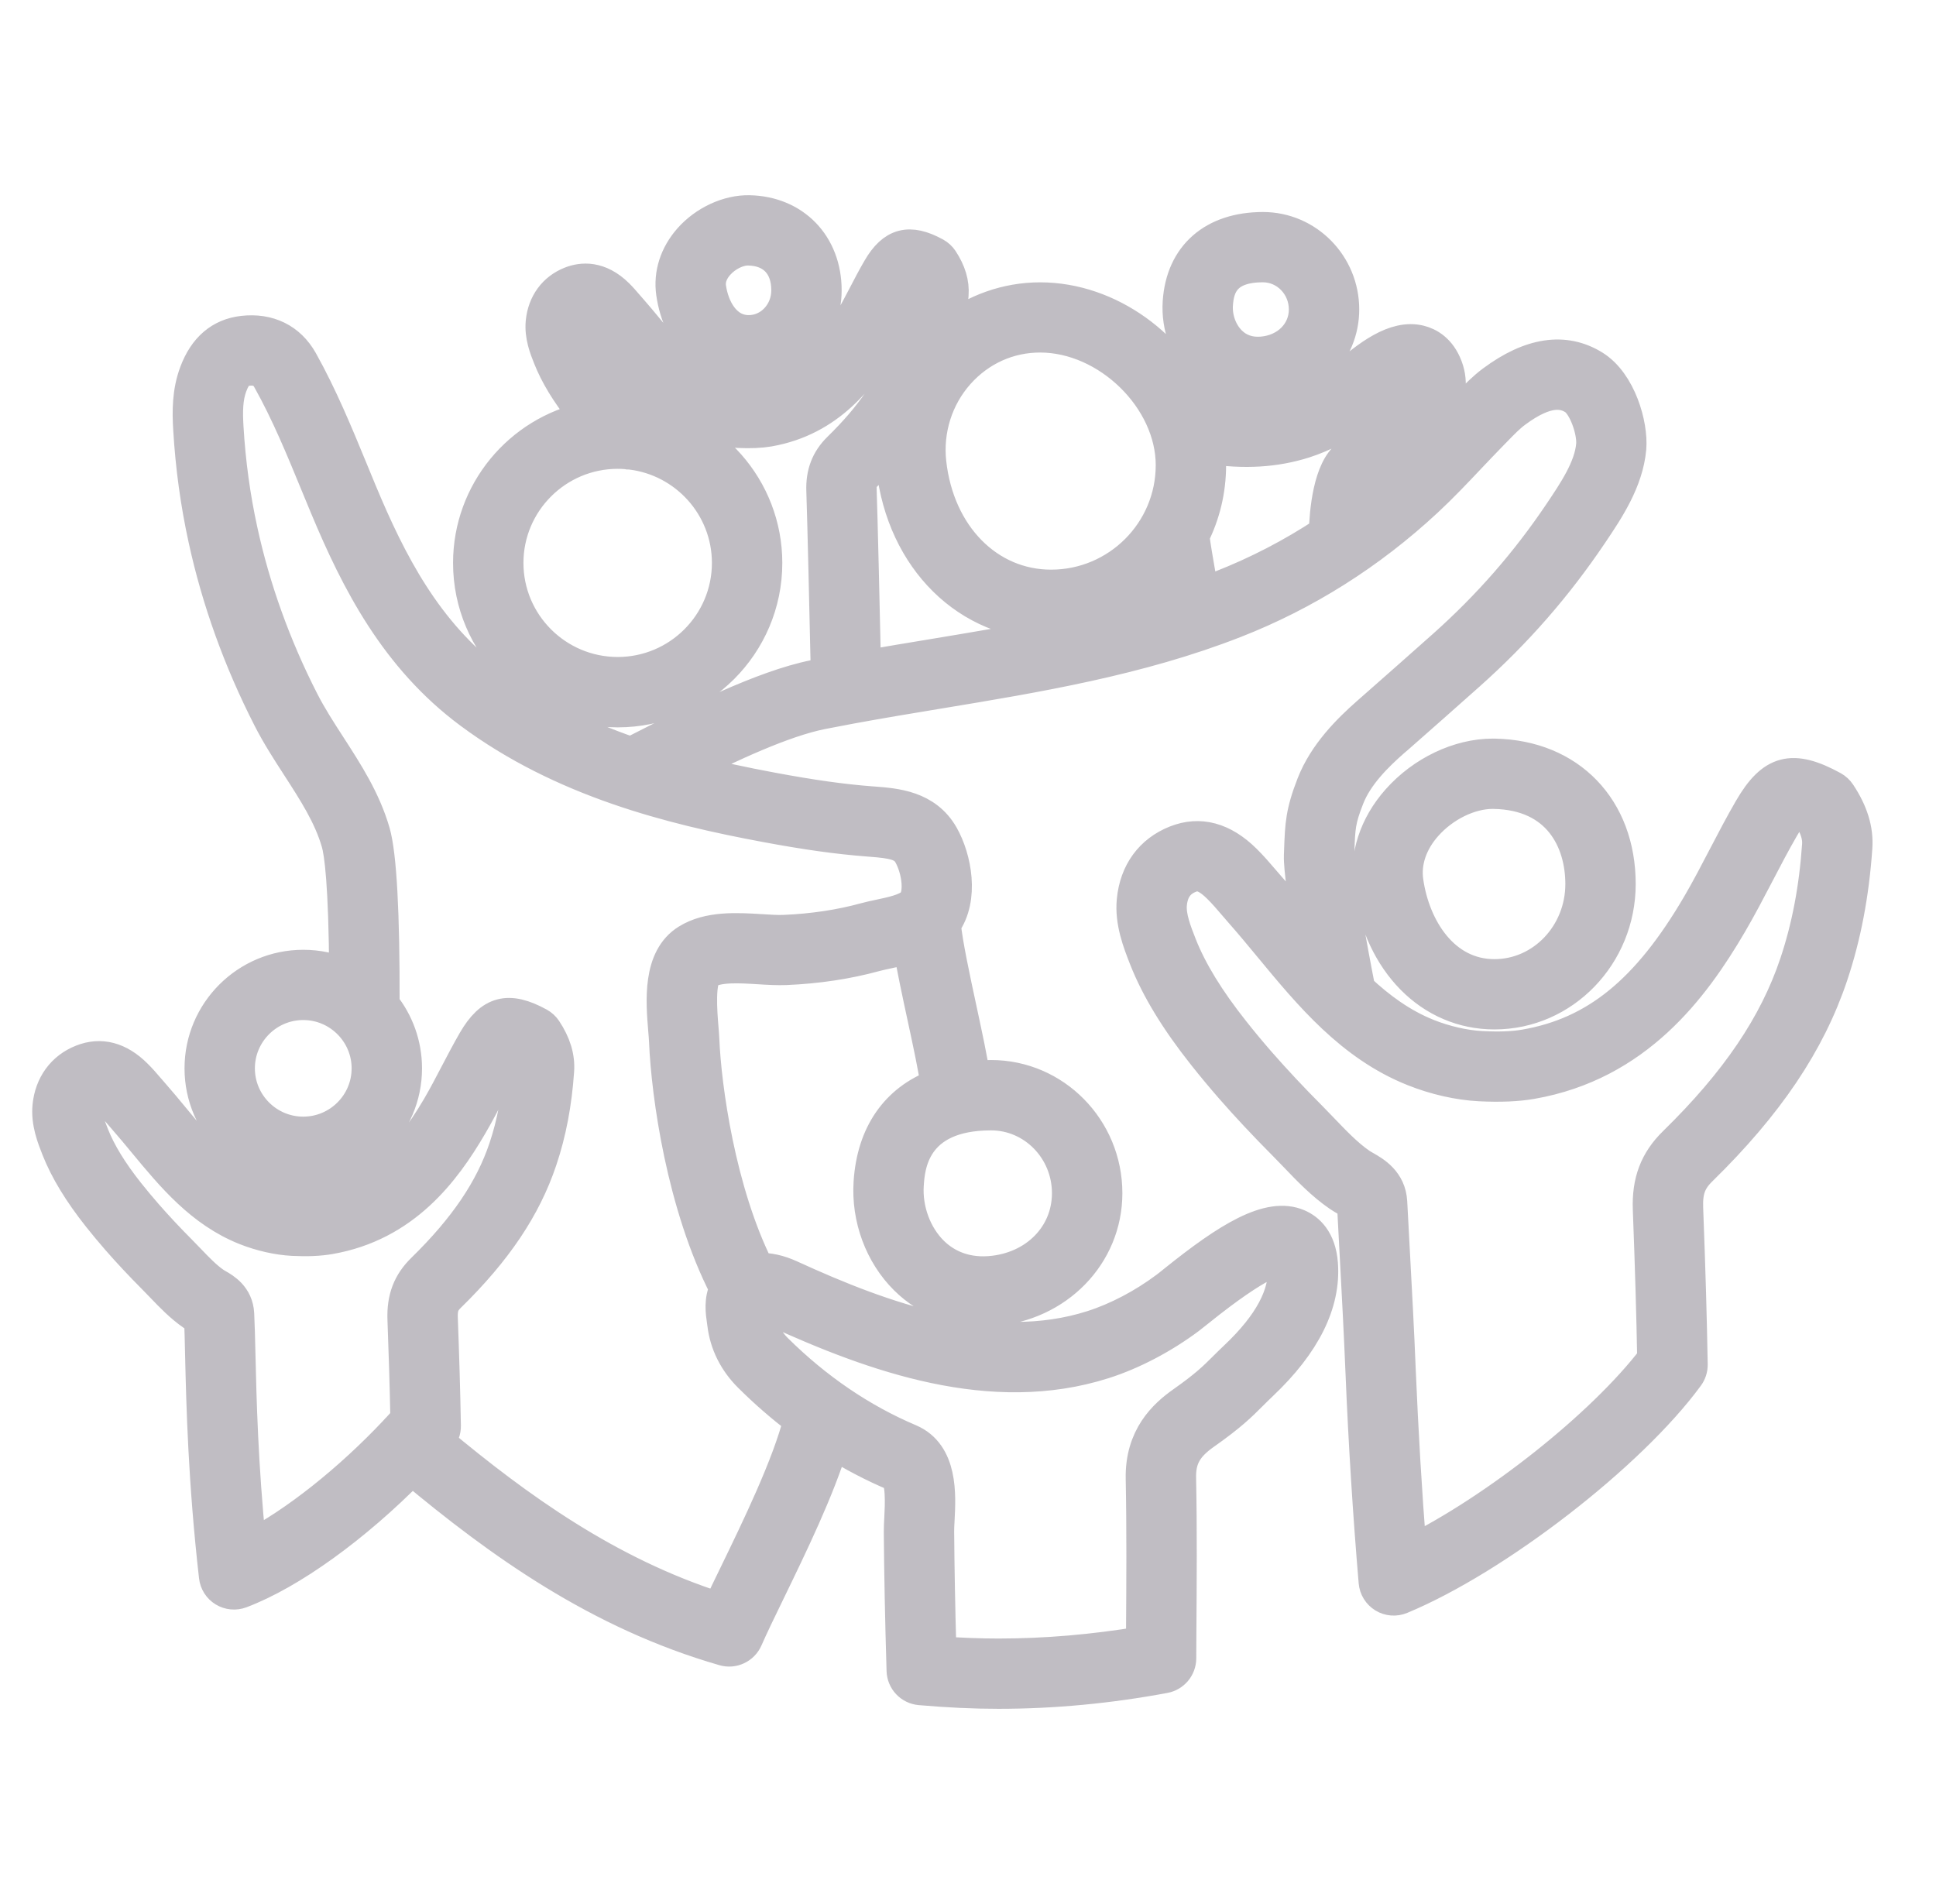 <svg width="61" height="60" viewBox="0 0 61 60" fill="none" xmlns="http://www.w3.org/2000/svg">
<g id="Frame 48104647">
<g id="Group 48103360" opacity="0.4">
<g id="Vector">
<mask id="path-1-outside-1_2119_24833" maskUnits="userSpaceOnUse" x="0.515" y="5.651" width="59" height="49" fill="black">
<rect fill="white" x="0.515" y="5.651" width="59" height="49"/>
<path d="M31.461 53.349C30.693 53.349 29.883 53.312 28.989 53.234C28.682 53.207 28.443 52.955 28.434 52.646C28.385 51.023 28.357 49.591 28.347 48.271C28.346 48.143 28.354 47.99 28.363 47.822C28.382 47.454 28.427 46.592 28.189 46.491C27.519 46.208 26.87 45.869 26.244 45.478C25.802 46.942 24.944 48.709 24.231 50.178C23.953 50.75 23.706 51.259 23.533 51.654C23.41 51.932 23.098 52.079 22.807 51.994C18.854 50.856 15.74 48.617 12.976 46.307C11.199 48.115 9.172 49.584 7.588 50.182C7.413 50.248 7.216 50.23 7.055 50.132C6.896 50.035 6.789 49.869 6.768 49.682C6.426 46.675 6.37 44.286 6.332 42.706C6.322 42.263 6.314 41.883 6.3 41.569C6.286 41.561 6.271 41.554 6.256 41.544C6.195 41.509 6.132 41.473 6.073 41.433C5.7 41.177 5.391 40.854 5.092 40.543C5.011 40.458 4.931 40.375 4.852 40.296C4.427 39.868 4.048 39.464 3.696 39.061C3.492 38.825 3.291 38.586 3.098 38.342C2.493 37.577 2.069 36.88 1.805 36.212C1.665 35.858 1.473 35.373 1.523 34.857C1.589 34.179 1.973 33.654 2.578 33.416C3.174 33.179 3.753 33.331 4.291 33.865C4.431 34.002 4.562 34.153 4.692 34.306L4.83 34.465C5.046 34.711 5.259 34.968 5.474 35.228C6.3 36.227 7.081 37.17 8.179 37.608C8.539 37.752 8.943 37.844 9.287 37.862C9.653 37.88 9.948 37.869 10.187 37.827C11.655 37.572 12.736 36.688 13.799 34.87C13.996 34.532 14.177 34.185 14.358 33.838C14.541 33.488 14.724 33.138 14.922 32.795C15.459 31.87 16.017 31.723 16.985 32.252C17.071 32.3 17.145 32.367 17.2 32.449C17.493 32.892 17.621 33.315 17.59 33.745C17.519 34.775 17.344 35.696 17.053 36.561C16.553 38.056 15.636 39.421 14.169 40.856C13.972 41.048 13.913 41.213 13.925 41.536C13.967 42.668 14.003 43.802 14.022 44.935C14.024 45.085 13.971 45.232 13.871 45.345C13.85 45.369 13.829 45.393 13.807 45.418C16.335 47.526 19.159 49.563 22.643 50.675C22.787 50.368 22.955 50.021 23.136 49.649C23.859 48.16 24.827 46.167 25.185 44.747C24.638 44.334 24.111 43.877 23.609 43.377C23.142 42.913 22.858 42.342 22.785 41.723L22.768 41.601C22.734 41.367 22.675 40.962 22.852 40.607C21.505 37.985 21.022 34.523 20.95 32.825C20.946 32.718 20.935 32.593 20.923 32.452C20.849 31.551 20.735 30.191 21.651 29.624C22.326 29.205 23.206 29.259 23.982 29.306C24.251 29.323 24.506 29.34 24.71 29.33C25.612 29.292 26.47 29.163 27.256 28.947C27.402 28.907 27.561 28.873 27.726 28.838C28.104 28.758 28.534 28.666 28.737 28.478C28.738 28.478 28.738 28.477 28.739 28.476C29.024 28.21 28.922 27.412 28.647 26.927C28.466 26.609 28.119 26.55 27.422 26.498L27.351 26.492C26.396 26.419 25.395 26.279 24.107 26.038C21.138 25.484 17.711 24.625 14.804 22.466C12.466 20.729 11.24 18.322 10.262 15.98L9.964 15.26C9.51 14.155 9.04 13.011 8.453 11.964C8.348 11.778 8.192 11.612 7.789 11.66C7.617 11.68 7.45 11.733 7.29 12.161C7.15 12.536 7.142 12.953 7.173 13.465C7.238 14.57 7.388 15.666 7.62 16.724C8.018 18.553 8.667 20.357 9.55 22.086C9.793 22.563 10.086 23.017 10.397 23.498C10.939 24.336 11.5 25.203 11.794 26.224C11.999 26.94 12.099 28.766 12.091 31.652C12.533 32.206 12.797 32.906 12.797 33.666C12.797 35.452 11.343 36.904 9.556 36.904C7.768 36.904 6.314 35.452 6.314 33.666C6.314 31.882 7.768 30.43 9.556 30.43C10.024 30.43 10.469 30.529 10.872 30.709C10.855 27.822 10.714 26.871 10.624 26.56C10.38 25.711 9.891 24.957 9.375 24.158C9.061 23.673 8.736 23.171 8.465 22.638C7.534 20.816 6.85 18.913 6.431 16.983C6.186 15.864 6.027 14.704 5.958 13.538C5.922 12.963 5.921 12.345 6.15 11.735C6.438 10.965 6.942 10.534 7.649 10.452C8.467 10.358 9.13 10.684 9.515 11.37C10.137 12.482 10.621 13.659 11.09 14.798L11.385 15.513C12.296 17.694 13.428 19.929 15.53 21.491C16.884 22.496 18.376 23.202 19.883 23.723L20.159 23.583C21.788 22.754 24.02 21.619 25.663 21.293C25.79 21.267 25.919 21.242 26.047 21.218C26.015 19.715 25.934 16.235 25.906 15.474C25.885 14.916 26.05 14.485 26.425 14.118C27.459 13.107 28.098 12.166 28.435 11.157C28.635 10.557 28.757 9.916 28.806 9.199C28.81 9.145 28.795 9.082 28.763 9.009C28.752 9.027 28.74 9.047 28.726 9.07C28.579 9.324 28.444 9.585 28.307 9.846C28.155 10.138 28.003 10.43 27.837 10.713C27.16 11.871 26.137 13.241 24.226 13.575C23.957 13.621 23.645 13.633 23.275 13.617C22.882 13.597 22.446 13.498 22.048 13.339C20.921 12.89 20.153 11.961 19.475 11.142C19.313 10.945 19.151 10.75 18.987 10.564L18.86 10.418C18.78 10.324 18.701 10.23 18.613 10.143C18.5 10.031 18.449 10.021 18.448 10.02C18.356 10.056 18.292 10.094 18.276 10.261C18.262 10.408 18.354 10.639 18.428 10.826C18.597 11.255 18.879 11.716 19.291 12.235C19.363 12.327 19.669 12.649 19.872 12.862C19.956 12.949 20.034 13.032 20.101 13.104C22.384 13.416 24.149 15.376 24.149 17.741C24.149 20.321 22.047 22.421 19.463 22.421C16.878 22.421 14.775 20.322 14.775 17.741C14.775 15.495 16.369 13.612 18.486 13.163C18.421 13.091 18.371 13.033 18.336 12.989C17.849 12.376 17.509 11.813 17.296 11.273C17.18 10.984 17.021 10.585 17.064 10.144C17.122 9.559 17.454 9.105 17.977 8.899C18.337 8.757 18.887 8.707 19.469 9.28C19.581 9.391 19.683 9.51 19.785 9.629L19.9 9.761C20.073 9.957 20.243 10.162 20.413 10.368C21.055 11.144 21.662 11.877 22.5 12.212C22.772 12.321 23.077 12.391 23.335 12.403C23.617 12.417 23.839 12.409 24.016 12.378C25.138 12.183 25.966 11.502 26.785 10.102C26.941 9.835 27.084 9.561 27.227 9.287C27.371 9.009 27.516 8.732 27.673 8.463C28.132 7.672 28.654 7.534 29.476 7.987C29.563 8.035 29.637 8.103 29.691 8.185C29.939 8.562 30.046 8.922 30.019 9.287C29.992 9.679 29.946 10.053 29.88 10.413C30.7 9.76 31.719 9.397 32.771 9.397C34.964 9.397 37.004 10.93 37.791 12.915C37.885 12.882 37.99 12.871 38.097 12.89C39.087 13.066 39.949 13.032 40.727 12.785C41.201 12.634 41.705 12.37 42.146 12.041C42.192 12.006 42.259 11.946 42.344 11.872C43.086 11.225 43.946 10.55 44.743 10.75C45.013 10.818 45.379 11.012 45.584 11.556C45.983 12.601 45.2 13.834 43.191 15.322C43.145 15.387 43.096 15.578 43.053 15.828C43.42 15.536 43.777 15.228 44.125 14.905C44.573 14.49 45.007 14.031 45.425 13.587C45.662 13.336 45.9 13.085 46.142 12.839L46.281 12.697C46.509 12.463 46.744 12.221 47.028 12.01C48.223 11.123 49.296 10.963 50.221 11.532C51.059 12.049 51.434 13.395 51.372 14.127C51.281 15.162 50.663 16.079 50.166 16.817C49.046 18.483 47.782 19.928 46.289 21.259C45.542 21.926 44.79 22.588 44.038 23.25L43.907 23.362C43.392 23.815 42.765 24.428 42.484 25.151C42.209 25.852 42.202 26.074 42.175 26.811L42.168 27C42.15 27.505 42.608 30.026 42.835 31.167C43.476 31.769 44.178 32.28 44.986 32.603C45.535 32.823 46.154 32.964 46.683 32.991C47.239 33.019 47.687 33.002 48.051 32.938C50.277 32.551 51.905 31.225 53.497 28.504C53.785 28.012 54.057 27.489 54.32 26.984C54.582 26.481 54.845 25.978 55.129 25.488C55.837 24.267 56.474 24.099 57.758 24.803C57.844 24.851 57.917 24.919 57.972 25.002C58.363 25.591 58.534 26.149 58.495 26.708C58.393 28.179 58.142 29.496 57.728 30.736C57.016 32.865 55.704 34.814 53.602 36.871C53.258 37.207 53.144 37.52 53.164 38.067C53.239 40.038 53.282 41.56 53.307 43.003C53.308 43.135 53.267 43.264 53.188 43.371C51.372 45.852 47.147 49.119 44.148 50.364C43.968 50.439 43.764 50.424 43.598 50.323C43.432 50.222 43.325 50.048 43.308 49.855C43.127 47.721 42.986 45.492 42.893 43.23C42.843 42.001 42.777 40.773 42.711 39.545L42.626 37.944C42.613 37.937 42.502 37.874 42.43 37.833C42.345 37.785 42.262 37.736 42.182 37.682C41.662 37.326 41.223 36.867 40.798 36.423C40.68 36.3 40.564 36.179 40.447 36.062C39.829 35.44 39.283 34.857 38.78 34.281C38.484 33.941 38.197 33.596 37.918 33.244C37.053 32.152 36.45 31.162 36.077 30.217C35.873 29.698 35.621 29.053 35.687 28.373C35.772 27.485 36.254 26.823 37.044 26.51C37.802 26.21 38.541 26.409 39.241 27.101C39.44 27.297 39.623 27.509 39.805 27.722L40.011 27.96C40.324 28.314 40.631 28.686 40.94 29.06C41.054 29.197 41.168 29.335 41.283 29.472C41.104 28.454 40.938 27.367 40.953 26.955L40.96 26.768C40.989 25.993 41.002 25.604 41.351 24.71C41.727 23.744 42.485 22.995 43.104 22.45L43.234 22.336C43.984 21.676 44.734 21.015 45.48 20.35C46.897 19.087 48.094 17.717 49.141 16.161C49.598 15.481 50.099 14.74 50.161 14.021C50.198 13.584 49.914 12.767 49.584 12.564C49.286 12.382 48.774 12.227 47.757 12.983C47.551 13.135 47.359 13.333 47.156 13.542L47.012 13.689C46.778 13.928 46.545 14.174 46.313 14.418C45.88 14.877 45.432 15.35 44.956 15.792C43.166 17.455 41.132 18.739 38.912 19.607C35.889 20.791 32.674 21.323 29.564 21.837C28.654 21.987 27.721 22.142 26.797 22.312C26.785 22.314 26.773 22.317 26.761 22.319C26.473 22.372 26.187 22.427 25.902 22.483C24.679 22.726 23 23.515 21.569 24.231C22.512 24.482 23.444 24.675 24.332 24.841C25.576 25.073 26.536 25.208 27.445 25.278L27.515 25.283C28.22 25.336 29.186 25.409 29.707 26.326C30.114 27.044 30.362 28.317 29.775 29.131C29.833 29.738 30.067 30.825 30.276 31.797C30.45 32.608 30.618 33.382 30.696 33.927C30.868 33.913 31.046 33.904 31.229 33.904C33.233 33.904 34.864 35.562 34.864 37.6C34.864 39.55 33.321 41.138 31.275 41.293C30.229 41.375 29.248 41.025 28.528 40.312C27.742 39.535 27.319 38.392 27.395 37.254C27.495 35.728 28.242 34.668 29.504 34.191C29.441 33.7 29.261 32.864 29.086 32.053C28.914 31.255 28.749 30.484 28.646 29.861C28.417 29.932 28.188 29.981 27.979 30.025C27.839 30.055 27.702 30.084 27.578 30.117C26.703 30.357 25.755 30.5 24.76 30.542C24.494 30.552 24.209 30.536 23.908 30.517C23.314 30.48 22.639 30.439 22.292 30.654C22.01 30.83 22.102 31.934 22.136 32.35C22.149 32.509 22.161 32.653 22.166 32.772C22.228 34.246 22.672 37.547 23.9 39.984C24.21 39.966 24.549 40.04 24.914 40.207C27.849 41.552 31.274 42.792 34.408 41.795C35.19 41.546 36.02 41.111 36.741 40.57C36.803 40.525 36.892 40.453 37.003 40.363C38.679 39.016 39.985 38.199 40.907 38.6C41.217 38.733 41.597 39.054 41.656 39.822C41.751 41.07 41.116 42.35 39.766 43.628C39.641 43.746 39.536 43.851 39.437 43.95C39.085 44.302 38.779 44.606 37.958 45.184C37.384 45.588 37.174 45.966 37.187 46.575C37.22 48.207 37.207 49.863 37.196 51.465L37.192 52.262C37.189 52.553 36.981 52.803 36.694 52.856C34.942 53.184 33.181 53.349 31.461 53.349ZM29.635 52.066C30.283 52.111 30.885 52.134 31.461 52.134C32.946 52.134 34.462 52.004 35.976 51.75L35.979 51.458C35.99 49.864 36.001 48.216 35.969 46.599C35.941 45.273 36.69 44.59 37.255 44.191C37.991 43.672 38.249 43.416 38.577 43.089C38.684 42.983 38.795 42.872 38.929 42.746C39.999 41.733 40.509 40.78 40.442 39.914C40.429 39.745 40.394 39.693 40.393 39.693C40.28 39.677 39.716 39.742 37.767 41.31C37.641 41.411 37.54 41.492 37.471 41.544C36.642 42.163 35.685 42.665 34.776 42.954C31.247 44.076 27.554 42.754 24.405 41.313C24.261 41.247 24.072 41.18 23.946 41.201C23.949 41.268 23.963 41.362 23.972 41.426L23.993 41.581C24.034 41.929 24.194 42.244 24.466 42.515C25.726 43.765 27.139 44.726 28.665 45.373C29.688 45.808 29.619 47.108 29.578 47.886C29.57 48.026 29.563 48.155 29.564 48.261C29.573 49.424 29.596 50.672 29.635 52.066ZM37.722 27.589C37.636 27.589 37.562 27.612 37.491 27.64C37.134 27.782 36.939 28.06 36.898 28.491C36.859 28.882 37.045 29.355 37.209 29.772C37.537 30.603 38.082 31.492 38.872 32.489C39.138 32.826 39.414 33.157 39.697 33.482C40.183 34.037 40.711 34.602 41.312 35.205C41.432 35.327 41.554 35.454 41.677 35.582C42.059 35.981 42.454 36.394 42.87 36.679C42.921 36.714 42.978 36.745 43.034 36.777C43.304 36.932 43.807 37.22 43.84 37.882L43.925 39.478C43.991 40.712 44.059 41.945 44.108 43.179C44.19 45.121 44.303 47.037 44.449 48.889C47.125 47.565 50.473 44.92 52.085 42.814C52.06 41.441 52.018 39.98 51.947 38.112C51.914 37.228 52.161 36.578 52.749 36.002C54.709 34.086 55.925 32.29 56.573 30.35C56.954 29.21 57.186 27.99 57.28 26.624C57.297 26.371 57.219 26.105 57.034 25.795C56.684 25.613 56.571 25.604 56.539 25.602C56.529 25.608 56.428 25.672 56.182 26.096C55.908 26.57 55.654 27.057 55.4 27.545C55.13 28.062 54.851 28.598 54.548 29.116C53.358 31.151 51.568 33.559 48.26 34.135C47.805 34.214 47.269 34.236 46.623 34.204C45.954 34.17 45.212 34.002 44.534 33.73C42.58 32.951 41.268 31.366 40.001 29.832C39.7 29.468 39.401 29.107 39.096 28.761L38.879 28.51C38.719 28.323 38.56 28.136 38.384 27.964C38.088 27.672 37.884 27.589 37.722 27.589ZM3.11 34.525C3.076 34.525 3.049 34.536 3.024 34.546C2.896 34.596 2.762 34.686 2.734 34.974C2.713 35.198 2.832 35.499 2.937 35.765C3.157 36.321 3.522 36.918 4.052 37.587C4.235 37.818 4.424 38.042 4.616 38.264C4.949 38.645 5.308 39.03 5.716 39.439C5.801 39.524 5.886 39.613 5.971 39.702C6.227 39.969 6.493 40.246 6.762 40.43C6.793 40.451 6.827 40.471 6.861 40.49C7.064 40.606 7.483 40.846 7.51 41.406C7.527 41.747 7.537 42.172 7.549 42.678C7.582 44.088 7.63 46.15 7.888 48.717C9.29 47.996 10.989 46.651 12.446 45.104C12.453 45.096 12.459 45.088 12.466 45.08C12.485 45.057 12.505 45.036 12.527 45.017C12.619 44.919 12.71 44.819 12.8 44.719C12.78 43.673 12.747 42.627 12.708 41.581C12.683 40.913 12.87 40.422 13.317 39.987C14.641 38.691 15.462 37.481 15.899 36.175C16.156 35.409 16.312 34.586 16.375 33.659C16.384 33.535 16.347 33.403 16.26 33.245C16.197 33.213 16.151 33.193 16.119 33.181C16.088 33.221 16.041 33.29 15.976 33.404C15.787 33.73 15.612 34.066 15.437 34.4C15.247 34.764 15.058 35.128 14.85 35.482C14.01 36.917 12.745 38.616 10.393 39.025C10.066 39.082 9.684 39.099 9.225 39.076C8.745 39.051 8.213 38.93 7.727 38.737C6.339 38.183 5.422 37.075 4.535 36.003C4.329 35.753 4.123 35.505 3.915 35.268L3.765 35.094C3.658 34.969 3.552 34.844 3.435 34.729C3.27 34.566 3.177 34.525 3.11 34.525ZM31.228 35.121C28.753 35.121 28.644 36.788 28.607 37.336C28.555 38.115 28.853 38.925 29.383 39.45C29.712 39.776 30.291 40.148 31.181 40.082C32.609 39.974 33.645 38.931 33.645 37.601C33.645 36.233 32.561 35.121 31.228 35.121ZM9.554 31.644C8.439 31.644 7.531 32.552 7.531 33.666C7.531 34.781 8.439 35.688 9.554 35.688C10.671 35.688 11.579 34.781 11.579 33.666C11.579 33.149 11.383 32.677 11.062 32.319C11.044 32.301 11.026 32.282 11.009 32.262C10.641 31.881 10.125 31.644 9.554 31.644ZM19.463 14.274C17.549 14.274 15.993 15.828 15.993 17.739C15.993 19.649 17.549 21.203 19.463 21.203C21.376 21.203 22.931 19.649 22.931 17.739C22.931 15.966 21.59 14.499 19.868 14.298C19.818 14.301 19.767 14.296 19.718 14.284C19.634 14.277 19.549 14.274 19.463 14.274ZM28.078 14.13C27.837 14.414 27.57 14.698 27.276 14.986C27.16 15.099 27.113 15.186 27.122 15.428C27.15 16.189 27.226 19.434 27.259 20.994C27.965 20.87 28.671 20.753 29.363 20.639C31.813 20.233 34.329 19.817 36.731 19.078C36.69 18.833 36.649 18.596 36.61 18.374C36.604 18.337 36.598 18.301 36.592 18.266C35.69 19.133 34.465 19.666 33.117 19.666C30.496 19.666 28.436 17.635 28.108 14.727C28.086 14.528 28.076 14.329 28.078 14.13ZM37.607 16.889C37.636 17.153 37.725 17.667 37.812 18.168C37.84 18.334 37.87 18.509 37.9 18.689C38.089 18.621 38.278 18.55 38.465 18.477C39.612 18.028 40.707 17.461 41.739 16.779C41.757 16.13 41.869 14.785 42.466 14.343C44.239 13.03 44.545 12.243 44.447 11.984C44.424 11.924 44.406 11.904 44.406 11.904C44.321 11.913 43.986 12.05 43.145 12.784C43.031 12.883 42.938 12.963 42.875 13.01C42.328 13.418 41.697 13.749 41.096 13.94C40.184 14.229 39.202 14.289 38.1 14.12C38.121 14.298 38.132 14.478 38.132 14.658C38.133 15.46 37.943 16.217 37.607 16.889ZM32.771 10.609C31.786 10.609 30.876 11.02 30.209 11.765C29.526 12.529 29.201 13.559 29.318 14.59C29.574 16.863 31.137 18.451 33.118 18.451C35.212 18.451 36.915 16.75 36.915 14.658C36.915 12.578 34.901 10.609 32.771 10.609ZM47.089 31.94C45.07 31.94 43.484 30.334 43.143 27.944C43.005 26.981 43.321 26.009 44.03 25.208C44.817 24.32 45.964 23.775 47.037 23.775C47.058 23.775 47.079 23.775 47.099 23.776C49.456 23.822 51.038 25.463 51.038 27.858C51.038 30.109 49.266 31.94 47.089 31.94ZM47.037 24.99C46.314 24.99 45.495 25.389 44.942 26.013C44.472 26.543 44.261 27.167 44.348 27.772C44.558 29.242 45.486 30.725 47.088 30.725C48.595 30.725 49.821 29.439 49.821 27.858C49.821 26.498 49.1 25.031 47.076 24.991C47.063 24.99 47.05 24.99 47.037 24.99ZM39.636 12.328C38.981 12.328 38.378 12.085 37.921 11.632C37.375 11.094 37.082 10.303 37.134 9.518C37.231 8.054 38.225 7.181 39.795 7.181C41.19 7.181 42.327 8.333 42.327 9.751C42.327 11.108 41.257 12.213 39.84 12.32C39.772 12.325 39.703 12.328 39.636 12.328ZM39.794 8.396C38.584 8.396 38.385 9.039 38.348 9.598C38.319 10.03 38.483 10.479 38.777 10.769C39.034 11.023 39.363 11.135 39.748 11.108C40.537 11.048 41.109 10.478 41.109 9.751C41.109 9.004 40.519 8.396 39.794 8.396ZM23.593 11.646C22.352 11.646 21.38 10.677 21.173 9.235C21.087 8.629 21.282 8.022 21.722 7.524C22.211 6.973 22.943 6.64 23.605 6.652C25.027 6.679 26.019 7.706 26.019 9.148C26.019 10.526 24.931 11.646 23.593 11.646ZM23.566 7.867C23.253 7.867 22.881 8.052 22.634 8.33C22.492 8.489 22.333 8.747 22.379 9.062C22.469 9.693 22.842 10.43 23.593 10.43C24.26 10.43 24.802 9.856 24.802 9.149C24.802 8.361 24.346 7.882 23.581 7.867C23.576 7.868 23.571 7.867 23.566 7.867Z"/>
</mask>
<path d="M31.461 53.349C30.693 53.349 29.883 53.312 28.989 53.234C28.682 53.207 28.443 52.955 28.434 52.646C28.385 51.023 28.357 49.591 28.347 48.271C28.346 48.143 28.354 47.99 28.363 47.822C28.382 47.454 28.427 46.592 28.189 46.491C27.519 46.208 26.87 45.869 26.244 45.478C25.802 46.942 24.944 48.709 24.231 50.178C23.953 50.75 23.706 51.259 23.533 51.654C23.41 51.932 23.098 52.079 22.807 51.994C18.854 50.856 15.74 48.617 12.976 46.307C11.199 48.115 9.172 49.584 7.588 50.182C7.413 50.248 7.216 50.23 7.055 50.132C6.896 50.035 6.789 49.869 6.768 49.682C6.426 46.675 6.37 44.286 6.332 42.706C6.322 42.263 6.314 41.883 6.3 41.569C6.286 41.561 6.271 41.554 6.256 41.544C6.195 41.509 6.132 41.473 6.073 41.433C5.7 41.177 5.391 40.854 5.092 40.543C5.011 40.458 4.931 40.375 4.852 40.296C4.427 39.868 4.048 39.464 3.696 39.061C3.492 38.825 3.291 38.586 3.098 38.342C2.493 37.577 2.069 36.88 1.805 36.212C1.665 35.858 1.473 35.373 1.523 34.857C1.589 34.179 1.973 33.654 2.578 33.416C3.174 33.179 3.753 33.331 4.291 33.865C4.431 34.002 4.562 34.153 4.692 34.306L4.83 34.465C5.046 34.711 5.259 34.968 5.474 35.228C6.3 36.227 7.081 37.17 8.179 37.608C8.539 37.752 8.943 37.844 9.287 37.862C9.653 37.88 9.948 37.869 10.187 37.827C11.655 37.572 12.736 36.688 13.799 34.87C13.996 34.532 14.177 34.185 14.358 33.838C14.541 33.488 14.724 33.138 14.922 32.795C15.459 31.87 16.017 31.723 16.985 32.252C17.071 32.3 17.145 32.367 17.2 32.449C17.493 32.892 17.621 33.315 17.59 33.745C17.519 34.775 17.344 35.696 17.053 36.561C16.553 38.056 15.636 39.421 14.169 40.856C13.972 41.048 13.913 41.213 13.925 41.536C13.967 42.668 14.003 43.802 14.022 44.935C14.024 45.085 13.971 45.232 13.871 45.345C13.85 45.369 13.829 45.393 13.807 45.418C16.335 47.526 19.159 49.563 22.643 50.675C22.787 50.368 22.955 50.021 23.136 49.649C23.859 48.16 24.827 46.167 25.185 44.747C24.638 44.334 24.111 43.877 23.609 43.377C23.142 42.913 22.858 42.342 22.785 41.723L22.768 41.601C22.734 41.367 22.675 40.962 22.852 40.607C21.505 37.985 21.022 34.523 20.95 32.825C20.946 32.718 20.935 32.593 20.923 32.452C20.849 31.551 20.735 30.191 21.651 29.624C22.326 29.205 23.206 29.259 23.982 29.306C24.251 29.323 24.506 29.34 24.71 29.33C25.612 29.292 26.47 29.163 27.256 28.947C27.402 28.907 27.561 28.873 27.726 28.838C28.104 28.758 28.534 28.666 28.737 28.478C28.738 28.478 28.738 28.477 28.739 28.476C29.024 28.21 28.922 27.412 28.647 26.927C28.466 26.609 28.119 26.55 27.422 26.498L27.351 26.492C26.396 26.419 25.395 26.279 24.107 26.038C21.138 25.484 17.711 24.625 14.804 22.466C12.466 20.729 11.24 18.322 10.262 15.98L9.964 15.26C9.51 14.155 9.04 13.011 8.453 11.964C8.348 11.778 8.192 11.612 7.789 11.66C7.617 11.68 7.45 11.733 7.29 12.161C7.15 12.536 7.142 12.953 7.173 13.465C7.238 14.57 7.388 15.666 7.62 16.724C8.018 18.553 8.667 20.357 9.55 22.086C9.793 22.563 10.086 23.017 10.397 23.498C10.939 24.336 11.5 25.203 11.794 26.224C11.999 26.94 12.099 28.766 12.091 31.652C12.533 32.206 12.797 32.906 12.797 33.666C12.797 35.452 11.343 36.904 9.556 36.904C7.768 36.904 6.314 35.452 6.314 33.666C6.314 31.882 7.768 30.43 9.556 30.43C10.024 30.43 10.469 30.529 10.872 30.709C10.855 27.822 10.714 26.871 10.624 26.56C10.38 25.711 9.891 24.957 9.375 24.158C9.061 23.673 8.736 23.171 8.465 22.638C7.534 20.816 6.85 18.913 6.431 16.983C6.186 15.864 6.027 14.704 5.958 13.538C5.922 12.963 5.921 12.345 6.15 11.735C6.438 10.965 6.942 10.534 7.649 10.452C8.467 10.358 9.13 10.684 9.515 11.37C10.137 12.482 10.621 13.659 11.09 14.798L11.385 15.513C12.296 17.694 13.428 19.929 15.53 21.491C16.884 22.496 18.376 23.202 19.883 23.723L20.159 23.583C21.788 22.754 24.02 21.619 25.663 21.293C25.79 21.267 25.919 21.242 26.047 21.218C26.015 19.715 25.934 16.235 25.906 15.474C25.885 14.916 26.05 14.485 26.425 14.118C27.459 13.107 28.098 12.166 28.435 11.157C28.635 10.557 28.757 9.916 28.806 9.199C28.81 9.145 28.795 9.082 28.763 9.009C28.752 9.027 28.74 9.047 28.726 9.07C28.579 9.324 28.444 9.585 28.307 9.846C28.155 10.138 28.003 10.43 27.837 10.713C27.16 11.871 26.137 13.241 24.226 13.575C23.957 13.621 23.645 13.633 23.275 13.617C22.882 13.597 22.446 13.498 22.048 13.339C20.921 12.89 20.153 11.961 19.475 11.142C19.313 10.945 19.151 10.75 18.987 10.564L18.86 10.418C18.78 10.324 18.701 10.23 18.613 10.143C18.5 10.031 18.449 10.021 18.448 10.02C18.356 10.056 18.292 10.094 18.276 10.261C18.262 10.408 18.354 10.639 18.428 10.826C18.597 11.255 18.879 11.716 19.291 12.235C19.363 12.327 19.669 12.649 19.872 12.862C19.956 12.949 20.034 13.032 20.101 13.104C22.384 13.416 24.149 15.376 24.149 17.741C24.149 20.321 22.047 22.421 19.463 22.421C16.878 22.421 14.775 20.322 14.775 17.741C14.775 15.495 16.369 13.612 18.486 13.163C18.421 13.091 18.371 13.033 18.336 12.989C17.849 12.376 17.509 11.813 17.296 11.273C17.18 10.984 17.021 10.585 17.064 10.144C17.122 9.559 17.454 9.105 17.977 8.899C18.337 8.757 18.887 8.707 19.469 9.28C19.581 9.391 19.683 9.51 19.785 9.629L19.9 9.761C20.073 9.957 20.243 10.162 20.413 10.368C21.055 11.144 21.662 11.877 22.5 12.212C22.772 12.321 23.077 12.391 23.335 12.403C23.617 12.417 23.839 12.409 24.016 12.378C25.138 12.183 25.966 11.502 26.785 10.102C26.941 9.835 27.084 9.561 27.227 9.287C27.371 9.009 27.516 8.732 27.673 8.463C28.132 7.672 28.654 7.534 29.476 7.987C29.563 8.035 29.637 8.103 29.691 8.185C29.939 8.562 30.046 8.922 30.019 9.287C29.992 9.679 29.946 10.053 29.88 10.413C30.7 9.76 31.719 9.397 32.771 9.397C34.964 9.397 37.004 10.93 37.791 12.915C37.885 12.882 37.99 12.871 38.097 12.89C39.087 13.066 39.949 13.032 40.727 12.785C41.201 12.634 41.705 12.37 42.146 12.041C42.192 12.006 42.259 11.946 42.344 11.872C43.086 11.225 43.946 10.55 44.743 10.75C45.013 10.818 45.379 11.012 45.584 11.556C45.983 12.601 45.2 13.834 43.191 15.322C43.145 15.387 43.096 15.578 43.053 15.828C43.42 15.536 43.777 15.228 44.125 14.905C44.573 14.49 45.007 14.031 45.425 13.587C45.662 13.336 45.9 13.085 46.142 12.839L46.281 12.697C46.509 12.463 46.744 12.221 47.028 12.01C48.223 11.123 49.296 10.963 50.221 11.532C51.059 12.049 51.434 13.395 51.372 14.127C51.281 15.162 50.663 16.079 50.166 16.817C49.046 18.483 47.782 19.928 46.289 21.259C45.542 21.926 44.79 22.588 44.038 23.25L43.907 23.362C43.392 23.815 42.765 24.428 42.484 25.151C42.209 25.852 42.202 26.074 42.175 26.811L42.168 27C42.15 27.505 42.608 30.026 42.835 31.167C43.476 31.769 44.178 32.28 44.986 32.603C45.535 32.823 46.154 32.964 46.683 32.991C47.239 33.019 47.687 33.002 48.051 32.938C50.277 32.551 51.905 31.225 53.497 28.504C53.785 28.012 54.057 27.489 54.32 26.984C54.582 26.481 54.845 25.978 55.129 25.488C55.837 24.267 56.474 24.099 57.758 24.803C57.844 24.851 57.917 24.919 57.972 25.002C58.363 25.591 58.534 26.149 58.495 26.708C58.393 28.179 58.142 29.496 57.728 30.736C57.016 32.865 55.704 34.814 53.602 36.871C53.258 37.207 53.144 37.52 53.164 38.067C53.239 40.038 53.282 41.56 53.307 43.003C53.308 43.135 53.267 43.264 53.188 43.371C51.372 45.852 47.147 49.119 44.148 50.364C43.968 50.439 43.764 50.424 43.598 50.323C43.432 50.222 43.325 50.048 43.308 49.855C43.127 47.721 42.986 45.492 42.893 43.23C42.843 42.001 42.777 40.773 42.711 39.545L42.626 37.944C42.613 37.937 42.502 37.874 42.43 37.833C42.345 37.785 42.262 37.736 42.182 37.682C41.662 37.326 41.223 36.867 40.798 36.423C40.68 36.3 40.564 36.179 40.447 36.062C39.829 35.44 39.283 34.857 38.78 34.281C38.484 33.941 38.197 33.596 37.918 33.244C37.053 32.152 36.45 31.162 36.077 30.217C35.873 29.698 35.621 29.053 35.687 28.373C35.772 27.485 36.254 26.823 37.044 26.51C37.802 26.21 38.541 26.409 39.241 27.101C39.44 27.297 39.623 27.509 39.805 27.722L40.011 27.96C40.324 28.314 40.631 28.686 40.94 29.06C41.054 29.197 41.168 29.335 41.283 29.472C41.104 28.454 40.938 27.367 40.953 26.955L40.96 26.768C40.989 25.993 41.002 25.604 41.351 24.71C41.727 23.744 42.485 22.995 43.104 22.45L43.234 22.336C43.984 21.676 44.734 21.015 45.48 20.35C46.897 19.087 48.094 17.717 49.141 16.161C49.598 15.481 50.099 14.74 50.161 14.021C50.198 13.584 49.914 12.767 49.584 12.564C49.286 12.382 48.774 12.227 47.757 12.983C47.551 13.135 47.359 13.333 47.156 13.542L47.012 13.689C46.778 13.928 46.545 14.174 46.313 14.418C45.88 14.877 45.432 15.35 44.956 15.792C43.166 17.455 41.132 18.739 38.912 19.607C35.889 20.791 32.674 21.323 29.564 21.837C28.654 21.987 27.721 22.142 26.797 22.312C26.785 22.314 26.773 22.317 26.761 22.319C26.473 22.372 26.187 22.427 25.902 22.483C24.679 22.726 23 23.515 21.569 24.231C22.512 24.482 23.444 24.675 24.332 24.841C25.576 25.073 26.536 25.208 27.445 25.278L27.515 25.283C28.22 25.336 29.186 25.409 29.707 26.326C30.114 27.044 30.362 28.317 29.775 29.131C29.833 29.738 30.067 30.825 30.276 31.797C30.45 32.608 30.618 33.382 30.696 33.927C30.868 33.913 31.046 33.904 31.229 33.904C33.233 33.904 34.864 35.562 34.864 37.6C34.864 39.55 33.321 41.138 31.275 41.293C30.229 41.375 29.248 41.025 28.528 40.312C27.742 39.535 27.319 38.392 27.395 37.254C27.495 35.728 28.242 34.668 29.504 34.191C29.441 33.7 29.261 32.864 29.086 32.053C28.914 31.255 28.749 30.484 28.646 29.861C28.417 29.932 28.188 29.981 27.979 30.025C27.839 30.055 27.702 30.084 27.578 30.117C26.703 30.357 25.755 30.5 24.76 30.542C24.494 30.552 24.209 30.536 23.908 30.517C23.314 30.48 22.639 30.439 22.292 30.654C22.01 30.83 22.102 31.934 22.136 32.35C22.149 32.509 22.161 32.653 22.166 32.772C22.228 34.246 22.672 37.547 23.9 39.984C24.21 39.966 24.549 40.04 24.914 40.207C27.849 41.552 31.274 42.792 34.408 41.795C35.19 41.546 36.02 41.111 36.741 40.57C36.803 40.525 36.892 40.453 37.003 40.363C38.679 39.016 39.985 38.199 40.907 38.6C41.217 38.733 41.597 39.054 41.656 39.822C41.751 41.07 41.116 42.35 39.766 43.628C39.641 43.746 39.536 43.851 39.437 43.95C39.085 44.302 38.779 44.606 37.958 45.184C37.384 45.588 37.174 45.966 37.187 46.575C37.22 48.207 37.207 49.863 37.196 51.465L37.192 52.262C37.189 52.553 36.981 52.803 36.694 52.856C34.942 53.184 33.181 53.349 31.461 53.349ZM29.635 52.066C30.283 52.111 30.885 52.134 31.461 52.134C32.946 52.134 34.462 52.004 35.976 51.75L35.979 51.458C35.99 49.864 36.001 48.216 35.969 46.599C35.941 45.273 36.69 44.59 37.255 44.191C37.991 43.672 38.249 43.416 38.577 43.089C38.684 42.983 38.795 42.872 38.929 42.746C39.999 41.733 40.509 40.78 40.442 39.914C40.429 39.745 40.394 39.693 40.393 39.693C40.28 39.677 39.716 39.742 37.767 41.31C37.641 41.411 37.54 41.492 37.471 41.544C36.642 42.163 35.685 42.665 34.776 42.954C31.247 44.076 27.554 42.754 24.405 41.313C24.261 41.247 24.072 41.18 23.946 41.201C23.949 41.268 23.963 41.362 23.972 41.426L23.993 41.581C24.034 41.929 24.194 42.244 24.466 42.515C25.726 43.765 27.139 44.726 28.665 45.373C29.688 45.808 29.619 47.108 29.578 47.886C29.57 48.026 29.563 48.155 29.564 48.261C29.573 49.424 29.596 50.672 29.635 52.066ZM37.722 27.589C37.636 27.589 37.562 27.612 37.491 27.64C37.134 27.782 36.939 28.06 36.898 28.491C36.859 28.882 37.045 29.355 37.209 29.772C37.537 30.603 38.082 31.492 38.872 32.489C39.138 32.826 39.414 33.157 39.697 33.482C40.183 34.037 40.711 34.602 41.312 35.205C41.432 35.327 41.554 35.454 41.677 35.582C42.059 35.981 42.454 36.394 42.87 36.679C42.921 36.714 42.978 36.745 43.034 36.777C43.304 36.932 43.807 37.22 43.84 37.882L43.925 39.478C43.991 40.712 44.059 41.945 44.108 43.179C44.19 45.121 44.303 47.037 44.449 48.889C47.125 47.565 50.473 44.92 52.085 42.814C52.06 41.441 52.018 39.98 51.947 38.112C51.914 37.228 52.161 36.578 52.749 36.002C54.709 34.086 55.925 32.29 56.573 30.35C56.954 29.21 57.186 27.99 57.28 26.624C57.297 26.371 57.219 26.105 57.034 25.795C56.684 25.613 56.571 25.604 56.539 25.602C56.529 25.608 56.428 25.672 56.182 26.096C55.908 26.57 55.654 27.057 55.4 27.545C55.13 28.062 54.851 28.598 54.548 29.116C53.358 31.151 51.568 33.559 48.26 34.135C47.805 34.214 47.269 34.236 46.623 34.204C45.954 34.17 45.212 34.002 44.534 33.73C42.58 32.951 41.268 31.366 40.001 29.832C39.7 29.468 39.401 29.107 39.096 28.761L38.879 28.51C38.719 28.323 38.56 28.136 38.384 27.964C38.088 27.672 37.884 27.589 37.722 27.589ZM3.11 34.525C3.076 34.525 3.049 34.536 3.024 34.546C2.896 34.596 2.762 34.686 2.734 34.974C2.713 35.198 2.832 35.499 2.937 35.765C3.157 36.321 3.522 36.918 4.052 37.587C4.235 37.818 4.424 38.042 4.616 38.264C4.949 38.645 5.308 39.03 5.716 39.439C5.801 39.524 5.886 39.613 5.971 39.702C6.227 39.969 6.493 40.246 6.762 40.43C6.793 40.451 6.827 40.471 6.861 40.49C7.064 40.606 7.483 40.846 7.51 41.406C7.527 41.747 7.537 42.172 7.549 42.678C7.582 44.088 7.63 46.15 7.888 48.717C9.29 47.996 10.989 46.651 12.446 45.104C12.453 45.096 12.459 45.088 12.466 45.08C12.485 45.057 12.505 45.036 12.527 45.017C12.619 44.919 12.71 44.819 12.8 44.719C12.78 43.673 12.747 42.627 12.708 41.581C12.683 40.913 12.87 40.422 13.317 39.987C14.641 38.691 15.462 37.481 15.899 36.175C16.156 35.409 16.312 34.586 16.375 33.659C16.384 33.535 16.347 33.403 16.26 33.245C16.197 33.213 16.151 33.193 16.119 33.181C16.088 33.221 16.041 33.29 15.976 33.404C15.787 33.73 15.612 34.066 15.437 34.4C15.247 34.764 15.058 35.128 14.85 35.482C14.01 36.917 12.745 38.616 10.393 39.025C10.066 39.082 9.684 39.099 9.225 39.076C8.745 39.051 8.213 38.93 7.727 38.737C6.339 38.183 5.422 37.075 4.535 36.003C4.329 35.753 4.123 35.505 3.915 35.268L3.765 35.094C3.658 34.969 3.552 34.844 3.435 34.729C3.27 34.566 3.177 34.525 3.11 34.525ZM31.228 35.121C28.753 35.121 28.644 36.788 28.607 37.336C28.555 38.115 28.853 38.925 29.383 39.45C29.712 39.776 30.291 40.148 31.181 40.082C32.609 39.974 33.645 38.931 33.645 37.601C33.645 36.233 32.561 35.121 31.228 35.121ZM9.554 31.644C8.439 31.644 7.531 32.552 7.531 33.666C7.531 34.781 8.439 35.688 9.554 35.688C10.671 35.688 11.579 34.781 11.579 33.666C11.579 33.149 11.383 32.677 11.062 32.319C11.044 32.301 11.026 32.282 11.009 32.262C10.641 31.881 10.125 31.644 9.554 31.644ZM19.463 14.274C17.549 14.274 15.993 15.828 15.993 17.739C15.993 19.649 17.549 21.203 19.463 21.203C21.376 21.203 22.931 19.649 22.931 17.739C22.931 15.966 21.59 14.499 19.868 14.298C19.818 14.301 19.767 14.296 19.718 14.284C19.634 14.277 19.549 14.274 19.463 14.274ZM28.078 14.13C27.837 14.414 27.57 14.698 27.276 14.986C27.16 15.099 27.113 15.186 27.122 15.428C27.15 16.189 27.226 19.434 27.259 20.994C27.965 20.87 28.671 20.753 29.363 20.639C31.813 20.233 34.329 19.817 36.731 19.078C36.69 18.833 36.649 18.596 36.61 18.374C36.604 18.337 36.598 18.301 36.592 18.266C35.69 19.133 34.465 19.666 33.117 19.666C30.496 19.666 28.436 17.635 28.108 14.727C28.086 14.528 28.076 14.329 28.078 14.13ZM37.607 16.889C37.636 17.153 37.725 17.667 37.812 18.168C37.84 18.334 37.87 18.509 37.9 18.689C38.089 18.621 38.278 18.55 38.465 18.477C39.612 18.028 40.707 17.461 41.739 16.779C41.757 16.13 41.869 14.785 42.466 14.343C44.239 13.03 44.545 12.243 44.447 11.984C44.424 11.924 44.406 11.904 44.406 11.904C44.321 11.913 43.986 12.05 43.145 12.784C43.031 12.883 42.938 12.963 42.875 13.01C42.328 13.418 41.697 13.749 41.096 13.94C40.184 14.229 39.202 14.289 38.1 14.12C38.121 14.298 38.132 14.478 38.132 14.658C38.133 15.46 37.943 16.217 37.607 16.889ZM32.771 10.609C31.786 10.609 30.876 11.02 30.209 11.765C29.526 12.529 29.201 13.559 29.318 14.59C29.574 16.863 31.137 18.451 33.118 18.451C35.212 18.451 36.915 16.75 36.915 14.658C36.915 12.578 34.901 10.609 32.771 10.609ZM47.089 31.94C45.07 31.94 43.484 30.334 43.143 27.944C43.005 26.981 43.321 26.009 44.03 25.208C44.817 24.32 45.964 23.775 47.037 23.775C47.058 23.775 47.079 23.775 47.099 23.776C49.456 23.822 51.038 25.463 51.038 27.858C51.038 30.109 49.266 31.94 47.089 31.94ZM47.037 24.99C46.314 24.99 45.495 25.389 44.942 26.013C44.472 26.543 44.261 27.167 44.348 27.772C44.558 29.242 45.486 30.725 47.088 30.725C48.595 30.725 49.821 29.439 49.821 27.858C49.821 26.498 49.1 25.031 47.076 24.991C47.063 24.99 47.05 24.99 47.037 24.99ZM39.636 12.328C38.981 12.328 38.378 12.085 37.921 11.632C37.375 11.094 37.082 10.303 37.134 9.518C37.231 8.054 38.225 7.181 39.795 7.181C41.19 7.181 42.327 8.333 42.327 9.751C42.327 11.108 41.257 12.213 39.84 12.32C39.772 12.325 39.703 12.328 39.636 12.328ZM39.794 8.396C38.584 8.396 38.385 9.039 38.348 9.598C38.319 10.03 38.483 10.479 38.777 10.769C39.034 11.023 39.363 11.135 39.748 11.108C40.537 11.048 41.109 10.478 41.109 9.751C41.109 9.004 40.519 8.396 39.794 8.396ZM23.593 11.646C22.352 11.646 21.38 10.677 21.173 9.235C21.087 8.629 21.282 8.022 21.722 7.524C22.211 6.973 22.943 6.64 23.605 6.652C25.027 6.679 26.019 7.706 26.019 9.148C26.019 10.526 24.931 11.646 23.593 11.646ZM23.566 7.867C23.253 7.867 22.881 8.052 22.634 8.33C22.492 8.489 22.333 8.747 22.379 9.062C22.469 9.693 22.842 10.43 23.593 10.43C24.26 10.43 24.802 9.856 24.802 9.149C24.802 8.361 24.346 7.882 23.581 7.867C23.576 7.868 23.571 7.867 23.566 7.867Z" fill="#625B69"/>
<path d="M31.461 53.349C30.693 53.349 29.883 53.312 28.989 53.234C28.682 53.207 28.443 52.955 28.434 52.646C28.385 51.023 28.357 49.591 28.347 48.271C28.346 48.143 28.354 47.99 28.363 47.822C28.382 47.454 28.427 46.592 28.189 46.491C27.519 46.208 26.87 45.869 26.244 45.478C25.802 46.942 24.944 48.709 24.231 50.178C23.953 50.75 23.706 51.259 23.533 51.654C23.41 51.932 23.098 52.079 22.807 51.994C18.854 50.856 15.74 48.617 12.976 46.307C11.199 48.115 9.172 49.584 7.588 50.182C7.413 50.248 7.216 50.23 7.055 50.132C6.896 50.035 6.789 49.869 6.768 49.682C6.426 46.675 6.37 44.286 6.332 42.706C6.322 42.263 6.314 41.883 6.3 41.569C6.286 41.561 6.271 41.554 6.256 41.544C6.195 41.509 6.132 41.473 6.073 41.433C5.7 41.177 5.391 40.854 5.092 40.543C5.011 40.458 4.931 40.375 4.852 40.296C4.427 39.868 4.048 39.464 3.696 39.061C3.492 38.825 3.291 38.586 3.098 38.342C2.493 37.577 2.069 36.88 1.805 36.212C1.665 35.858 1.473 35.373 1.523 34.857C1.589 34.179 1.973 33.654 2.578 33.416C3.174 33.179 3.753 33.331 4.291 33.865C4.431 34.002 4.562 34.153 4.692 34.306L4.83 34.465C5.046 34.711 5.259 34.968 5.474 35.228C6.3 36.227 7.081 37.17 8.179 37.608C8.539 37.752 8.943 37.844 9.287 37.862C9.653 37.88 9.948 37.869 10.187 37.827C11.655 37.572 12.736 36.688 13.799 34.87C13.996 34.532 14.177 34.185 14.358 33.838C14.541 33.488 14.724 33.138 14.922 32.795C15.459 31.87 16.017 31.723 16.985 32.252C17.071 32.3 17.145 32.367 17.2 32.449C17.493 32.892 17.621 33.315 17.59 33.745C17.519 34.775 17.344 35.696 17.053 36.561C16.553 38.056 15.636 39.421 14.169 40.856C13.972 41.048 13.913 41.213 13.925 41.536C13.967 42.668 14.003 43.802 14.022 44.935C14.024 45.085 13.971 45.232 13.871 45.345C13.85 45.369 13.829 45.393 13.807 45.418C16.335 47.526 19.159 49.563 22.643 50.675C22.787 50.368 22.955 50.021 23.136 49.649C23.859 48.16 24.827 46.167 25.185 44.747C24.638 44.334 24.111 43.877 23.609 43.377C23.142 42.913 22.858 42.342 22.785 41.723L22.768 41.601C22.734 41.367 22.675 40.962 22.852 40.607C21.505 37.985 21.022 34.523 20.95 32.825C20.946 32.718 20.935 32.593 20.923 32.452C20.849 31.551 20.735 30.191 21.651 29.624C22.326 29.205 23.206 29.259 23.982 29.306C24.251 29.323 24.506 29.34 24.71 29.33C25.612 29.292 26.47 29.163 27.256 28.947C27.402 28.907 27.561 28.873 27.726 28.838C28.104 28.758 28.534 28.666 28.737 28.478C28.738 28.478 28.738 28.477 28.739 28.476C29.024 28.21 28.922 27.412 28.647 26.927C28.466 26.609 28.119 26.55 27.422 26.498L27.351 26.492C26.396 26.419 25.395 26.279 24.107 26.038C21.138 25.484 17.711 24.625 14.804 22.466C12.466 20.729 11.24 18.322 10.262 15.98L9.964 15.26C9.51 14.155 9.04 13.011 8.453 11.964C8.348 11.778 8.192 11.612 7.789 11.66C7.617 11.68 7.45 11.733 7.29 12.161C7.15 12.536 7.142 12.953 7.173 13.465C7.238 14.57 7.388 15.666 7.62 16.724C8.018 18.553 8.667 20.357 9.55 22.086C9.793 22.563 10.086 23.017 10.397 23.498C10.939 24.336 11.5 25.203 11.794 26.224C11.999 26.94 12.099 28.766 12.091 31.652C12.533 32.206 12.797 32.906 12.797 33.666C12.797 35.452 11.343 36.904 9.556 36.904C7.768 36.904 6.314 35.452 6.314 33.666C6.314 31.882 7.768 30.43 9.556 30.43C10.024 30.43 10.469 30.529 10.872 30.709C10.855 27.822 10.714 26.871 10.624 26.56C10.38 25.711 9.891 24.957 9.375 24.158C9.061 23.673 8.736 23.171 8.465 22.638C7.534 20.816 6.85 18.913 6.431 16.983C6.186 15.864 6.027 14.704 5.958 13.538C5.922 12.963 5.921 12.345 6.15 11.735C6.438 10.965 6.942 10.534 7.649 10.452C8.467 10.358 9.13 10.684 9.515 11.37C10.137 12.482 10.621 13.659 11.09 14.798L11.385 15.513C12.296 17.694 13.428 19.929 15.53 21.491C16.884 22.496 18.376 23.202 19.883 23.723L20.159 23.583C21.788 22.754 24.02 21.619 25.663 21.293C25.79 21.267 25.919 21.242 26.047 21.218C26.015 19.715 25.934 16.235 25.906 15.474C25.885 14.916 26.05 14.485 26.425 14.118C27.459 13.107 28.098 12.166 28.435 11.157C28.635 10.557 28.757 9.916 28.806 9.199C28.81 9.145 28.795 9.082 28.763 9.009C28.752 9.027 28.74 9.047 28.726 9.07C28.579 9.324 28.444 9.585 28.307 9.846C28.155 10.138 28.003 10.43 27.837 10.713C27.16 11.871 26.137 13.241 24.226 13.575C23.957 13.621 23.645 13.633 23.275 13.617C22.882 13.597 22.446 13.498 22.048 13.339C20.921 12.89 20.153 11.961 19.475 11.142C19.313 10.945 19.151 10.75 18.987 10.564L18.86 10.418C18.78 10.324 18.701 10.23 18.613 10.143C18.5 10.031 18.449 10.021 18.448 10.02C18.356 10.056 18.292 10.094 18.276 10.261C18.262 10.408 18.354 10.639 18.428 10.826C18.597 11.255 18.879 11.716 19.291 12.235C19.363 12.327 19.669 12.649 19.872 12.862C19.956 12.949 20.034 13.032 20.101 13.104C22.384 13.416 24.149 15.376 24.149 17.741C24.149 20.321 22.047 22.421 19.463 22.421C16.878 22.421 14.775 20.322 14.775 17.741C14.775 15.495 16.369 13.612 18.486 13.163C18.421 13.091 18.371 13.033 18.336 12.989C17.849 12.376 17.509 11.813 17.296 11.273C17.18 10.984 17.021 10.585 17.064 10.144C17.122 9.559 17.454 9.105 17.977 8.899C18.337 8.757 18.887 8.707 19.469 9.28C19.581 9.391 19.683 9.51 19.785 9.629L19.9 9.761C20.073 9.957 20.243 10.162 20.413 10.368C21.055 11.144 21.662 11.877 22.5 12.212C22.772 12.321 23.077 12.391 23.335 12.403C23.617 12.417 23.839 12.409 24.016 12.378C25.138 12.183 25.966 11.502 26.785 10.102C26.941 9.835 27.084 9.561 27.227 9.287C27.371 9.009 27.516 8.732 27.673 8.463C28.132 7.672 28.654 7.534 29.476 7.987C29.563 8.035 29.637 8.103 29.691 8.185C29.939 8.562 30.046 8.922 30.019 9.287C29.992 9.679 29.946 10.053 29.88 10.413C30.7 9.76 31.719 9.397 32.771 9.397C34.964 9.397 37.004 10.93 37.791 12.915C37.885 12.882 37.99 12.871 38.097 12.89C39.087 13.066 39.949 13.032 40.727 12.785C41.201 12.634 41.705 12.37 42.146 12.041C42.192 12.006 42.259 11.946 42.344 11.872C43.086 11.225 43.946 10.55 44.743 10.75C45.013 10.818 45.379 11.012 45.584 11.556C45.983 12.601 45.2 13.834 43.191 15.322C43.145 15.387 43.096 15.578 43.053 15.828C43.42 15.536 43.777 15.228 44.125 14.905C44.573 14.49 45.007 14.031 45.425 13.587C45.662 13.336 45.9 13.085 46.142 12.839L46.281 12.697C46.509 12.463 46.744 12.221 47.028 12.01C48.223 11.123 49.296 10.963 50.221 11.532C51.059 12.049 51.434 13.395 51.372 14.127C51.281 15.162 50.663 16.079 50.166 16.817C49.046 18.483 47.782 19.928 46.289 21.259C45.542 21.926 44.79 22.588 44.038 23.25L43.907 23.362C43.392 23.815 42.765 24.428 42.484 25.151C42.209 25.852 42.202 26.074 42.175 26.811L42.168 27C42.15 27.505 42.608 30.026 42.835 31.167C43.476 31.769 44.178 32.28 44.986 32.603C45.535 32.823 46.154 32.964 46.683 32.991C47.239 33.019 47.687 33.002 48.051 32.938C50.277 32.551 51.905 31.225 53.497 28.504C53.785 28.012 54.057 27.489 54.32 26.984C54.582 26.481 54.845 25.978 55.129 25.488C55.837 24.267 56.474 24.099 57.758 24.803C57.844 24.851 57.917 24.919 57.972 25.002C58.363 25.591 58.534 26.149 58.495 26.708C58.393 28.179 58.142 29.496 57.728 30.736C57.016 32.865 55.704 34.814 53.602 36.871C53.258 37.207 53.144 37.52 53.164 38.067C53.239 40.038 53.282 41.56 53.307 43.003C53.308 43.135 53.267 43.264 53.188 43.371C51.372 45.852 47.147 49.119 44.148 50.364C43.968 50.439 43.764 50.424 43.598 50.323C43.432 50.222 43.325 50.048 43.308 49.855C43.127 47.721 42.986 45.492 42.893 43.23C42.843 42.001 42.777 40.773 42.711 39.545L42.626 37.944C42.613 37.937 42.502 37.874 42.43 37.833C42.345 37.785 42.262 37.736 42.182 37.682C41.662 37.326 41.223 36.867 40.798 36.423C40.68 36.3 40.564 36.179 40.447 36.062C39.829 35.44 39.283 34.857 38.78 34.281C38.484 33.941 38.197 33.596 37.918 33.244C37.053 32.152 36.45 31.162 36.077 30.217C35.873 29.698 35.621 29.053 35.687 28.373C35.772 27.485 36.254 26.823 37.044 26.51C37.802 26.21 38.541 26.409 39.241 27.101C39.44 27.297 39.623 27.509 39.805 27.722L40.011 27.96C40.324 28.314 40.631 28.686 40.94 29.06C41.054 29.197 41.168 29.335 41.283 29.472C41.104 28.454 40.938 27.367 40.953 26.955L40.96 26.768C40.989 25.993 41.002 25.604 41.351 24.71C41.727 23.744 42.485 22.995 43.104 22.45L43.234 22.336C43.984 21.676 44.734 21.015 45.48 20.35C46.897 19.087 48.094 17.717 49.141 16.161C49.598 15.481 50.099 14.74 50.161 14.021C50.198 13.584 49.914 12.767 49.584 12.564C49.286 12.382 48.774 12.227 47.757 12.983C47.551 13.135 47.359 13.333 47.156 13.542L47.012 13.689C46.778 13.928 46.545 14.174 46.313 14.418C45.88 14.877 45.432 15.35 44.956 15.792C43.166 17.455 41.132 18.739 38.912 19.607C35.889 20.791 32.674 21.323 29.564 21.837C28.654 21.987 27.721 22.142 26.797 22.312C26.785 22.314 26.773 22.317 26.761 22.319C26.473 22.372 26.187 22.427 25.902 22.483C24.679 22.726 23 23.515 21.569 24.231C22.512 24.482 23.444 24.675 24.332 24.841C25.576 25.073 26.536 25.208 27.445 25.278L27.515 25.283C28.22 25.336 29.186 25.409 29.707 26.326C30.114 27.044 30.362 28.317 29.775 29.131C29.833 29.738 30.067 30.825 30.276 31.797C30.45 32.608 30.618 33.382 30.696 33.927C30.868 33.913 31.046 33.904 31.229 33.904C33.233 33.904 34.864 35.562 34.864 37.6C34.864 39.55 33.321 41.138 31.275 41.293C30.229 41.375 29.248 41.025 28.528 40.312C27.742 39.535 27.319 38.392 27.395 37.254C27.495 35.728 28.242 34.668 29.504 34.191C29.441 33.7 29.261 32.864 29.086 32.053C28.914 31.255 28.749 30.484 28.646 29.861C28.417 29.932 28.188 29.981 27.979 30.025C27.839 30.055 27.702 30.084 27.578 30.117C26.703 30.357 25.755 30.5 24.76 30.542C24.494 30.552 24.209 30.536 23.908 30.517C23.314 30.48 22.639 30.439 22.292 30.654C22.01 30.83 22.102 31.934 22.136 32.35C22.149 32.509 22.161 32.653 22.166 32.772C22.228 34.246 22.672 37.547 23.9 39.984C24.21 39.966 24.549 40.04 24.914 40.207C27.849 41.552 31.274 42.792 34.408 41.795C35.19 41.546 36.02 41.111 36.741 40.57C36.803 40.525 36.892 40.453 37.003 40.363C38.679 39.016 39.985 38.199 40.907 38.6C41.217 38.733 41.597 39.054 41.656 39.822C41.751 41.07 41.116 42.35 39.766 43.628C39.641 43.746 39.536 43.851 39.437 43.95C39.085 44.302 38.779 44.606 37.958 45.184C37.384 45.588 37.174 45.966 37.187 46.575C37.22 48.207 37.207 49.863 37.196 51.465L37.192 52.262C37.189 52.553 36.981 52.803 36.694 52.856C34.942 53.184 33.181 53.349 31.461 53.349ZM29.635 52.066C30.283 52.111 30.885 52.134 31.461 52.134C32.946 52.134 34.462 52.004 35.976 51.75L35.979 51.458C35.99 49.864 36.001 48.216 35.969 46.599C35.941 45.273 36.69 44.59 37.255 44.191C37.991 43.672 38.249 43.416 38.577 43.089C38.684 42.983 38.795 42.872 38.929 42.746C39.999 41.733 40.509 40.78 40.442 39.914C40.429 39.745 40.394 39.693 40.393 39.693C40.28 39.677 39.716 39.742 37.767 41.31C37.641 41.411 37.54 41.492 37.471 41.544C36.642 42.163 35.685 42.665 34.776 42.954C31.247 44.076 27.554 42.754 24.405 41.313C24.261 41.247 24.072 41.18 23.946 41.201C23.949 41.268 23.963 41.362 23.972 41.426L23.993 41.581C24.034 41.929 24.194 42.244 24.466 42.515C25.726 43.765 27.139 44.726 28.665 45.373C29.688 45.808 29.619 47.108 29.578 47.886C29.57 48.026 29.563 48.155 29.564 48.261C29.573 49.424 29.596 50.672 29.635 52.066ZM37.722 27.589C37.636 27.589 37.562 27.612 37.491 27.64C37.134 27.782 36.939 28.06 36.898 28.491C36.859 28.882 37.045 29.355 37.209 29.772C37.537 30.603 38.082 31.492 38.872 32.489C39.138 32.826 39.414 33.157 39.697 33.482C40.183 34.037 40.711 34.602 41.312 35.205C41.432 35.327 41.554 35.454 41.677 35.582C42.059 35.981 42.454 36.394 42.87 36.679C42.921 36.714 42.978 36.745 43.034 36.777C43.304 36.932 43.807 37.22 43.84 37.882L43.925 39.478C43.991 40.712 44.059 41.945 44.108 43.179C44.19 45.121 44.303 47.037 44.449 48.889C47.125 47.565 50.473 44.92 52.085 42.814C52.06 41.441 52.018 39.98 51.947 38.112C51.914 37.228 52.161 36.578 52.749 36.002C54.709 34.086 55.925 32.29 56.573 30.35C56.954 29.21 57.186 27.99 57.28 26.624C57.297 26.371 57.219 26.105 57.034 25.795C56.684 25.613 56.571 25.604 56.539 25.602C56.529 25.608 56.428 25.672 56.182 26.096C55.908 26.57 55.654 27.057 55.4 27.545C55.13 28.062 54.851 28.598 54.548 29.116C53.358 31.151 51.568 33.559 48.26 34.135C47.805 34.214 47.269 34.236 46.623 34.204C45.954 34.17 45.212 34.002 44.534 33.73C42.58 32.951 41.268 31.366 40.001 29.832C39.7 29.468 39.401 29.107 39.096 28.761L38.879 28.51C38.719 28.323 38.56 28.136 38.384 27.964C38.088 27.672 37.884 27.589 37.722 27.589ZM3.11 34.525C3.076 34.525 3.049 34.536 3.024 34.546C2.896 34.596 2.762 34.686 2.734 34.974C2.713 35.198 2.832 35.499 2.937 35.765C3.157 36.321 3.522 36.918 4.052 37.587C4.235 37.818 4.424 38.042 4.616 38.264C4.949 38.645 5.308 39.03 5.716 39.439C5.801 39.524 5.886 39.613 5.971 39.702C6.227 39.969 6.493 40.246 6.762 40.43C6.793 40.451 6.827 40.471 6.861 40.49C7.064 40.606 7.483 40.846 7.51 41.406C7.527 41.747 7.537 42.172 7.549 42.678C7.582 44.088 7.63 46.15 7.888 48.717C9.29 47.996 10.989 46.651 12.446 45.104C12.453 45.096 12.459 45.088 12.466 45.08C12.485 45.057 12.505 45.036 12.527 45.017C12.619 44.919 12.71 44.819 12.8 44.719C12.78 43.673 12.747 42.627 12.708 41.581C12.683 40.913 12.87 40.422 13.317 39.987C14.641 38.691 15.462 37.481 15.899 36.175C16.156 35.409 16.312 34.586 16.375 33.659C16.384 33.535 16.347 33.403 16.26 33.245C16.197 33.213 16.151 33.193 16.119 33.181C16.088 33.221 16.041 33.29 15.976 33.404C15.787 33.73 15.612 34.066 15.437 34.4C15.247 34.764 15.058 35.128 14.85 35.482C14.01 36.917 12.745 38.616 10.393 39.025C10.066 39.082 9.684 39.099 9.225 39.076C8.745 39.051 8.213 38.93 7.727 38.737C6.339 38.183 5.422 37.075 4.535 36.003C4.329 35.753 4.123 35.505 3.915 35.268L3.765 35.094C3.658 34.969 3.552 34.844 3.435 34.729C3.27 34.566 3.177 34.525 3.11 34.525ZM31.228 35.121C28.753 35.121 28.644 36.788 28.607 37.336C28.555 38.115 28.853 38.925 29.383 39.45C29.712 39.776 30.291 40.148 31.181 40.082C32.609 39.974 33.645 38.931 33.645 37.601C33.645 36.233 32.561 35.121 31.228 35.121ZM9.554 31.644C8.439 31.644 7.531 32.552 7.531 33.666C7.531 34.781 8.439 35.688 9.554 35.688C10.671 35.688 11.579 34.781 11.579 33.666C11.579 33.149 11.383 32.677 11.062 32.319C11.044 32.301 11.026 32.282 11.009 32.262C10.641 31.881 10.125 31.644 9.554 31.644ZM19.463 14.274C17.549 14.274 15.993 15.828 15.993 17.739C15.993 19.649 17.549 21.203 19.463 21.203C21.376 21.203 22.931 19.649 22.931 17.739C22.931 15.966 21.59 14.499 19.868 14.298C19.818 14.301 19.767 14.296 19.718 14.284C19.634 14.277 19.549 14.274 19.463 14.274ZM28.078 14.13C27.837 14.414 27.57 14.698 27.276 14.986C27.16 15.099 27.113 15.186 27.122 15.428C27.15 16.189 27.226 19.434 27.259 20.994C27.965 20.87 28.671 20.753 29.363 20.639C31.813 20.233 34.329 19.817 36.731 19.078C36.69 18.833 36.649 18.596 36.61 18.374C36.604 18.337 36.598 18.301 36.592 18.266C35.69 19.133 34.465 19.666 33.117 19.666C30.496 19.666 28.436 17.635 28.108 14.727C28.086 14.528 28.076 14.329 28.078 14.13ZM37.607 16.889C37.636 17.153 37.725 17.667 37.812 18.168C37.84 18.334 37.87 18.509 37.9 18.689C38.089 18.621 38.278 18.55 38.465 18.477C39.612 18.028 40.707 17.461 41.739 16.779C41.757 16.13 41.869 14.785 42.466 14.343C44.239 13.03 44.545 12.243 44.447 11.984C44.424 11.924 44.406 11.904 44.406 11.904C44.321 11.913 43.986 12.05 43.145 12.784C43.031 12.883 42.938 12.963 42.875 13.01C42.328 13.418 41.697 13.749 41.096 13.94C40.184 14.229 39.202 14.289 38.1 14.12C38.121 14.298 38.132 14.478 38.132 14.658C38.133 15.46 37.943 16.217 37.607 16.889ZM32.771 10.609C31.786 10.609 30.876 11.02 30.209 11.765C29.526 12.529 29.201 13.559 29.318 14.59C29.574 16.863 31.137 18.451 33.118 18.451C35.212 18.451 36.915 16.75 36.915 14.658C36.915 12.578 34.901 10.609 32.771 10.609ZM47.089 31.94C45.07 31.94 43.484 30.334 43.143 27.944C43.005 26.981 43.321 26.009 44.03 25.208C44.817 24.32 45.964 23.775 47.037 23.775C47.058 23.775 47.079 23.775 47.099 23.776C49.456 23.822 51.038 25.463 51.038 27.858C51.038 30.109 49.266 31.94 47.089 31.94ZM47.037 24.99C46.314 24.99 45.495 25.389 44.942 26.013C44.472 26.543 44.261 27.167 44.348 27.772C44.558 29.242 45.486 30.725 47.088 30.725C48.595 30.725 49.821 29.439 49.821 27.858C49.821 26.498 49.1 25.031 47.076 24.991C47.063 24.99 47.05 24.99 47.037 24.99ZM39.636 12.328C38.981 12.328 38.378 12.085 37.921 11.632C37.375 11.094 37.082 10.303 37.134 9.518C37.231 8.054 38.225 7.181 39.795 7.181C41.19 7.181 42.327 8.333 42.327 9.751C42.327 11.108 41.257 12.213 39.84 12.32C39.772 12.325 39.703 12.328 39.636 12.328ZM39.794 8.396C38.584 8.396 38.385 9.039 38.348 9.598C38.319 10.03 38.483 10.479 38.777 10.769C39.034 11.023 39.363 11.135 39.748 11.108C40.537 11.048 41.109 10.478 41.109 9.751C41.109 9.004 40.519 8.396 39.794 8.396ZM23.593 11.646C22.352 11.646 21.38 10.677 21.173 9.235C21.087 8.629 21.282 8.022 21.722 7.524C22.211 6.973 22.943 6.64 23.605 6.652C25.027 6.679 26.019 7.706 26.019 9.148C26.019 10.526 24.931 11.646 23.593 11.646ZM23.566 7.867C23.253 7.867 22.881 8.052 22.634 8.33C22.492 8.489 22.333 8.747 22.379 9.062C22.469 9.693 22.842 10.43 23.593 10.43C24.26 10.43 24.802 9.856 24.802 9.149C24.802 8.361 24.346 7.882 23.581 7.867C23.576 7.868 23.571 7.867 23.566 7.867Z" stroke="#625B69" mask="url(#path-1-outside-1_2119_24833)"/>
</g>
</g>
</g>
</svg>
